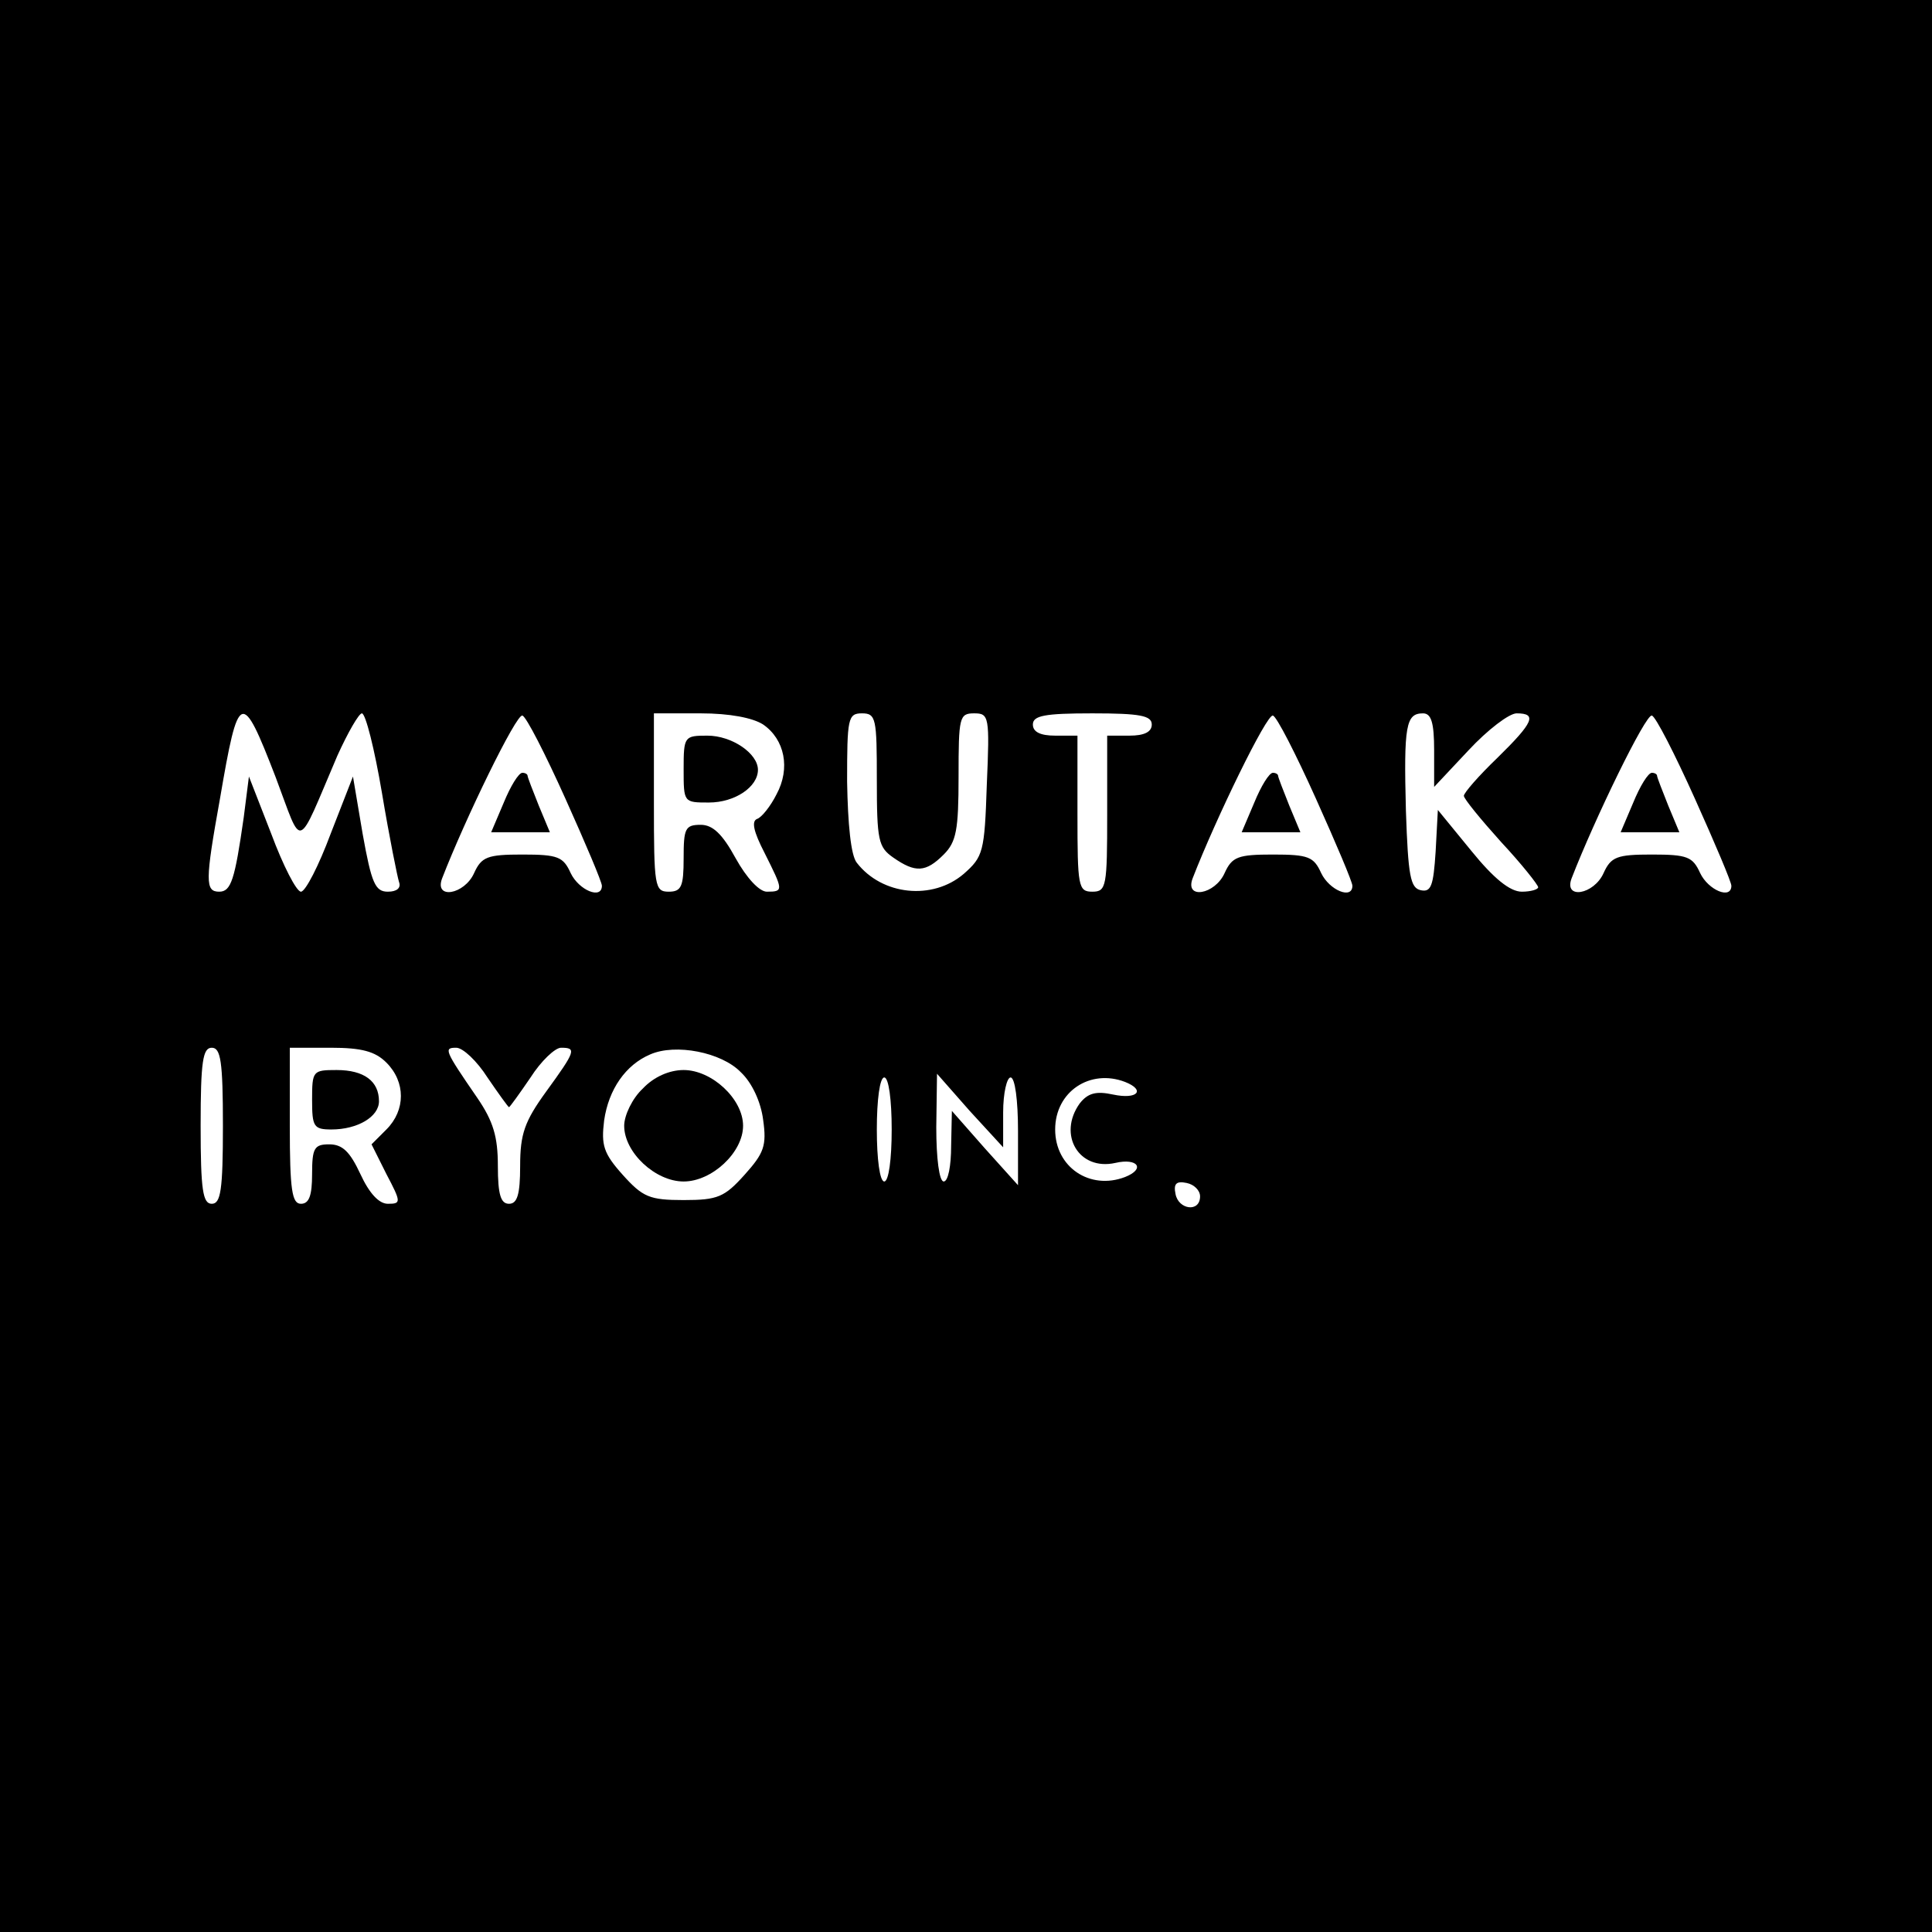 <?xml version="1.0" standalone="no"?>
<!DOCTYPE svg PUBLIC "-//W3C//DTD SVG 20010904//EN"
 "http://www.w3.org/TR/2001/REC-SVG-20010904/DTD/svg10.dtd">
<svg version="1.0" xmlns="http://www.w3.org/2000/svg"
 width="260pt" height="260pt" viewBox="0 0 260 260"
 preserveAspectRatio="xMidYMid meet">
<g transform="translate(0,260) scale(0.1,-0.1)"
fill="#000000" stroke="none">
<path d="M0 1300 l0 -1300 1300 0 1300 0 0 1300 0 1300 -1300 0 -1300 0 0
-1300z m371 254 c37 -98 27 -102 83 29 14 31 29 57 33 57 5 0 17 -48 27 -107
10 -60 21 -114 23 -120 3 -8 -3 -13 -15 -13 -17 0 -22 11 -34 78 l-13 77 -30
-77 c-16 -43 -34 -78 -40 -78 -6 0 -24 35 -40 78 l-30 77 -7 -55 c-12 -84 -17
-100 -33 -100 -19 0 -19 14 1 125 25 146 29 148 75 29z m390 -29 c27 -60 49
-112 49 -117 0 -19 -31 -6 -42 17 -10 22 -17 25 -65 25 -47 0 -55 -3 -65 -25
-13 -29 -54 -36 -43 -7 31 80 100 222 108 219 5 -1 31 -52 58 -112z m266 100
c29 -20 37 -59 18 -94 -8 -16 -20 -31 -26 -33 -8 -3 -5 -17 10 -46 25 -50 26
-52 3 -52 -10 0 -27 18 -42 45 -18 33 -31 45 -47 45 -21 0 -23 -5 -23 -45 0
-38 -3 -45 -20 -45 -19 0 -20 7 -20 120 l0 120 63 0 c39 0 70 -6 84 -15z m153
-74 c0 -82 2 -91 22 -105 30 -21 44 -20 68 4 17 17 20 33 20 105 0 80 1 85 21
85 20 0 21 -4 17 -96 -3 -91 -5 -97 -31 -120 -42 -36 -110 -29 -144 15 -8 10
-12 52 -13 109 0 85 1 92 20 92 19 0 20 -7 20 -89z m370 74 c0 -10 -10 -15
-30 -15 l-30 0 0 -105 c0 -98 -1 -105 -20 -105 -19 0 -20 7 -20 105 l0 105
-30 0 c-20 0 -30 5 -30 15 0 12 16 15 80 15 64 0 80 -3 80 -15z m221 -100 c27
-60 49 -112 49 -117 0 -19 -31 -6 -42 17 -10 22 -17 25 -65 25 -47 0 -55 -3
-65 -25 -13 -29 -54 -36 -43 -7 31 80 100 222 108 219 5 -1 31 -52 58 -112z
m159 65 l0 -49 46 49 c26 28 55 50 65 50 28 0 23 -12 -26 -60 -25 -24 -45 -47
-45 -51 0 -4 23 -32 50 -62 28 -30 50 -58 50 -61 0 -3 -10 -6 -22 -6 -16 0
-38 18 -68 55 l-45 55 -3 -56 c-3 -46 -6 -55 -20 -52 -14 3 -17 19 -20 107 -3
115 0 131 23 131 11 0 15 -12 15 -50z m351 -65 c27 -60 49 -112 49 -117 0 -19
-31 -6 -42 17 -10 22 -17 25 -65 25 -47 0 -55 -3 -65 -25 -13 -29 -54 -36 -43
-7 31 80 100 222 108 219 5 -1 31 -52 58 -112z m-1981 -440 c0 -87 -3 -105
-15 -105 -12 0 -15 18 -15 105 0 87 3 105 15 105 12 0 15 -18 15 -105z m220
85 c26 -26 26 -64 0 -90 l-20 -20 20 -40 c20 -38 20 -40 2 -40 -12 0 -25 14
-37 40 -14 30 -24 40 -42 40 -20 0 -23 -5 -23 -40 0 -29 -4 -40 -15 -40 -12 0
-15 18 -15 105 l0 105 55 0 c42 0 60 -5 75 -20z m136 -20 c15 -22 28 -40 29
-40 1 0 14 18 29 40 14 22 33 40 41 40 21 0 20 -4 -20 -59 -29 -40 -35 -57
-35 -100 0 -39 -4 -51 -15 -51 -11 0 -15 12 -15 51 0 39 -6 60 -28 92 -44 64
-45 67 -28 67 9 0 28 -18 42 -40z m341 7 c15 -14 27 -40 30 -64 5 -35 1 -45
-25 -74 -27 -30 -36 -34 -82 -34 -46 0 -55 4 -82 34 -26 29 -29 40 -25 73 6
42 29 75 62 89 34 15 96 3 122 -24z m203 -77 c0 -40 -4 -70 -10 -70 -6 0 -10
30 -10 70 0 40 4 70 10 70 6 0 10 -30 10 -70z m150 23 c0 26 5 47 10 47 6 0
10 -31 10 -72 l0 -73 -45 50 -44 50 -1 -47 c0 -27 -4 -48 -10 -48 -6 0 -10 31
-10 73 l1 72 44 -50 45 -49 0 47z m164 41 c28 -11 17 -24 -16 -17 -23 5 -34 2
-45 -12 -30 -42 -1 -91 48 -80 30 7 41 -8 13 -19 -47 -18 -94 13 -94 64 0 51
47 82 94 64z m101 -154 c0 -22 -29 -18 -33 3 -3 14 1 18 15 15 10 -2 18 -10
18 -18z"/>
<path d="M678 1520 l-17 -40 40 0 39 0 -15 36 c-8 20 -15 38 -15 40 0 2 -3 4
-7 4 -5 0 -16 -18 -25 -40z"/>
<path d="M920 1565 c0 -45 0 -45 34 -45 35 0 66 21 66 44 0 22 -35 46 -68 46
-31 0 -32 -1 -32 -45z"/>
<path d="M1688 1520 l-17 -40 40 0 39 0 -15 36 c-8 20 -15 38 -15 40 0 2 -3 4
-7 4 -5 0 -16 -18 -25 -40z"/>
<path d="M2198 1520 l-17 -40 40 0 39 0 -15 36 c-8 20 -15 38 -15 40 0 2 -3 4
-7 4 -5 0 -16 -18 -25 -40z"/>
<path d="M420 1120 c0 -36 2 -40 26 -40 35 0 64 17 64 38 0 27 -20 42 -57 42
-32 0 -33 -1 -33 -40z"/>
<path d="M865 1135 c-14 -13 -25 -36 -25 -50 0 -36 42 -75 80 -75 38 0 80 39
80 75 0 36 -42 75 -80 75 -19 0 -40 -9 -55 -25z"/>
</g>
</svg>
